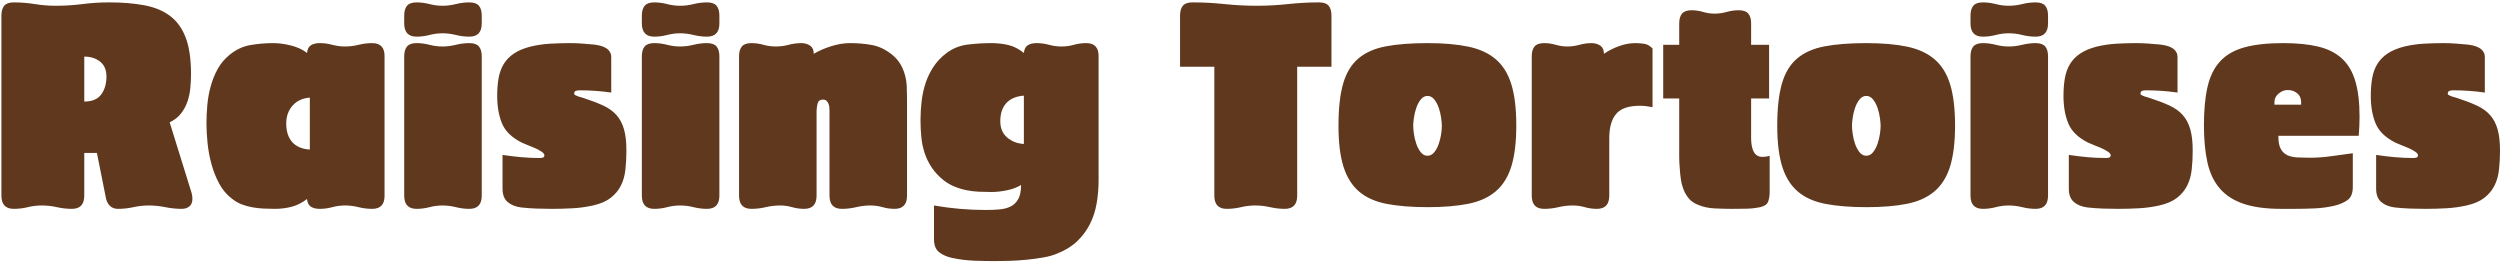 <?xml version="1.0" encoding="UTF-8"?>
<svg width="712px" height="75px" viewBox="0 0 712 75" version="1.1" xmlns="http://www.w3.org/2000/svg" xmlns:xlink="http://www.w3.org/1999/xlink">
    <!-- Generator: Sketch 54 (76480) - https://sketchapp.com -->
    <title>RaisingTortoises</title>
    <desc>Created with Sketch.</desc>
    <g id="Land-of-Giants" stroke="none" stroke-width="1" fill="none" fill-rule="evenodd">
        <g id="Land-of-Giants-2" transform="translate(-285, -104)" fill="#60381D" fill-rule="nonzero">
            <path d="M312.6,147.56 L309,147.56 L309,159.72 C309,162.227 307.827,163.48 305.48,163.48 C304.04,163.48 302.613,163.32 301.2,163 C299.787,162.68 298.36,162.52 296.92,162.52 C295.533,162.52 294.2,162.68 292.92,163 C291.64,163.32 290.307,163.48 288.92,163.48 C286.573,163.48 285.4,162.227 285.4,159.72 L285.4,108.44 C285.4,107.213 285.667,106.28 286.2,105.64 C286.733,105 287.64,104.68 288.92,104.68 C290.947,104.68 292.947,104.84 294.92,105.16 C296.893,105.48 298.893,105.64 300.92,105.64 C303.48,105.64 306,105.48 308.48,105.16 C310.96,104.84 313.48,104.68 316.04,104.68 C319.88,104.68 323.267,104.96 326.2,105.52 C329.133,106.08 331.573,107.107 333.52,108.6 C335.467,110.093 336.933,112.16 337.92,114.8 C338.907,117.44 339.4,120.867 339.4,125.08 C339.4,126.413 339.333,127.76 339.2,129.12 C339.067,130.48 338.787,131.773 338.36,133 C337.933,134.227 337.32,135.347 336.52,136.36 C335.72,137.373 334.653,138.2 333.32,138.84 L339.56,158.92 C339.72,159.507 339.8,160.067 339.8,160.6 C339.8,161.56 339.52,162.28 338.96,162.76 C338.4,163.24 337.667,163.48 336.76,163.48 C335.213,163.48 333.653,163.32 332.08,163 C330.507,162.68 328.947,162.52 327.4,162.52 C325.907,162.52 324.44,162.68 323,163 C321.56,163.32 320.093,163.48 318.6,163.48 C317.64,163.48 316.867,163.187 316.28,162.6 C315.693,162.013 315.32,161.267 315.16,160.36 L312.6,147.56 Z M315.32,125.8 C315.32,123.933 314.72,122.52 313.52,121.56 C312.32,120.6 310.813,120.12 309,120.12 L309,132.92 C311.24,132.92 312.853,132.24 313.84,130.88 C314.827,129.52 315.32,127.827 315.32,125.8 Z M394.52,159.8 C394.52,162.253 393.347,163.48 391,163.48 C389.667,163.48 388.373,163.32 387.12,163 C385.867,162.68 384.573,162.52 383.24,162.52 C382.013,162.52 380.813,162.68 379.64,163 C378.467,163.32 377.267,163.48 376.04,163.48 C375.027,163.48 374.2,163.28 373.56,162.88 C372.92,162.48 372.547,161.747 372.44,160.68 C371.053,161.747 369.6,162.48 368.08,162.88 C366.56,163.28 364.947,163.48 363.24,163.48 C362.173,163.48 361.107,163.453 360.04,163.4 C358.973,163.347 357.92,163.227 356.88,163.04 C355.84,162.853 354.827,162.573 353.84,162.2 C352.853,161.827 351.933,161.293 351.08,160.6 C349.587,159.48 348.373,158.053 347.44,156.32 C346.507,154.587 345.773,152.747 345.24,150.8 C344.707,148.853 344.333,146.867 344.12,144.84 C343.907,142.813 343.8,140.92 343.8,139.16 C343.8,137.507 343.88,135.773 344.04,133.96 C344.2,132.147 344.52,130.36 345,128.6 C345.48,126.84 346.147,125.187 347,123.64 C347.853,122.093 348.973,120.76 350.36,119.64 C352.173,118.147 354.147,117.213 356.28,116.84 C358.413,116.467 360.6,116.28 362.84,116.28 C364.387,116.28 366.067,116.507 367.88,116.96 C369.693,117.413 371.213,118.12 372.44,119.08 C372.547,118.013 372.92,117.28 373.56,116.88 C374.2,116.48 375.027,116.28 376.04,116.28 C377.267,116.28 378.467,116.44 379.64,116.76 C380.813,117.08 382.013,117.24 383.24,117.24 C384.573,117.24 385.867,117.08 387.12,116.76 C388.373,116.44 389.667,116.28 391,116.28 C393.347,116.28 394.52,117.507 394.52,119.96 L394.52,159.8 Z M373.24,131.8 C371.16,131.96 369.52,132.72 368.32,134.08 C367.12,135.44 366.52,137.133 366.52,139.16 C366.52,141.4 367.08,143.16 368.2,144.44 C369.32,145.72 371,146.44 373.24,146.6 L373.24,131.8 Z M400.12,108.44 C400.12,107.213 400.387,106.28 400.92,105.64 C401.453,105 402.36,104.68 403.64,104.68 C404.867,104.68 406.093,104.84 407.32,105.16 C408.547,105.48 409.773,105.64 411,105.64 C412.28,105.64 413.56,105.48 414.84,105.16 C416.12,104.84 417.4,104.68 418.68,104.68 C419.96,104.68 420.867,105 421.4,105.64 C421.933,106.28 422.2,107.213 422.2,108.44 L422.2,110.68 C422.2,113.187 421.027,114.44 418.68,114.44 C417.4,114.44 416.12,114.28 414.84,113.96 C413.56,113.64 412.28,113.48 411,113.48 C409.773,113.48 408.547,113.64 407.32,113.96 C406.093,114.28 404.867,114.44 403.64,114.44 C401.293,114.44 400.12,113.187 400.12,110.68 L400.12,108.44 Z M422.2,159.72 C422.2,162.227 421.027,163.48 418.68,163.48 C417.4,163.48 416.12,163.32 414.84,163 C413.56,162.68 412.28,162.52 411,162.52 C409.773,162.52 408.547,162.68 407.32,163 C406.093,163.32 404.867,163.48 403.64,163.48 C401.293,163.48 400.12,162.227 400.12,159.72 L400.12,120.04 C400.12,118.813 400.387,117.88 400.92,117.24 C401.453,116.6 402.36,116.28 403.64,116.28 C404.867,116.28 406.093,116.44 407.32,116.76 C408.547,117.08 409.773,117.24 411,117.24 C412.28,117.24 413.56,117.08 414.84,116.76 C416.12,116.44 417.4,116.28 418.68,116.28 C419.96,116.28 420.867,116.6 421.4,117.24 C421.933,117.88 422.2,118.813 422.2,120.04 L422.2,159.72 Z M428.12,148.12 C429.88,148.387 431.64,148.6 433.4,148.76 C435.16,148.92 436.947,149 438.76,149 C439.027,149 439.307,148.96 439.6,148.88 C439.893,148.8 440.04,148.573 440.04,148.2 C440.04,147.88 439.76,147.533 439.2,147.16 C438.64,146.787 437.987,146.44 437.24,146.12 C436.493,145.8 435.773,145.507 435.08,145.24 C434.387,144.973 433.88,144.76 433.56,144.6 C430.733,143.16 428.867,141.333 427.96,139.12 C427.053,136.907 426.6,134.307 426.6,131.32 C426.6,129.453 426.733,127.76 427,126.24 C427.267,124.72 427.76,123.373 428.48,122.2 C429.2,121.027 430.187,120.027 431.44,119.2 C432.693,118.373 434.28,117.72 436.2,117.24 C438.013,116.813 439.853,116.547 441.72,116.44 C443.587,116.333 445.453,116.28 447.32,116.28 C448.44,116.28 449.56,116.32 450.68,116.4 C451.8,116.48 452.92,116.573 454.04,116.68 C454.573,116.733 455.133,116.827 455.72,116.96 C456.307,117.093 456.853,117.293 457.36,117.56 C457.867,117.827 458.28,118.187 458.6,118.64 C458.92,119.093 459.08,119.64 459.08,120.28 L459.08,130.36 C457.587,130.147 456.093,129.987 454.6,129.88 C453.107,129.773 451.587,129.72 450.04,129.72 C449.667,129.72 449.32,129.773 449,129.88 C448.68,129.987 448.52,130.28 448.52,130.76 C448.52,130.867 448.64,130.987 448.88,131.12 C449.12,131.253 449.4,131.373 449.72,131.48 C450.04,131.587 450.36,131.68 450.68,131.76 C451,131.84 451.213,131.907 451.32,131.96 C453.453,132.653 455.293,133.36 456.84,134.08 C458.387,134.8 459.64,135.707 460.6,136.8 C461.56,137.893 462.267,139.24 462.72,140.84 C463.173,142.44 463.4,144.44 463.4,146.84 C463.4,148.76 463.307,150.573 463.12,152.28 C462.933,153.987 462.507,155.507 461.84,156.84 C461.173,158.173 460.213,159.333 458.96,160.32 C457.707,161.307 456.013,162.04 453.88,162.52 C451.96,162.947 450.013,163.213 448.04,163.32 C446.067,163.427 444.093,163.48 442.12,163.48 C440.68,163.48 439.227,163.453 437.76,163.4 C436.293,163.347 434.84,163.24 433.4,163.08 C431.8,162.867 430.52,162.347 429.56,161.52 C428.6,160.693 428.12,159.427 428.12,157.72 L428.12,148.12 Z M467.8,108.44 C467.8,107.213 468.067,106.28 468.6,105.64 C469.133,105 470.04,104.68 471.32,104.68 C472.547,104.68 473.773,104.84 475,105.16 C476.227,105.48 477.453,105.64 478.68,105.64 C479.96,105.64 481.24,105.48 482.52,105.16 C483.8,104.84 485.08,104.68 486.36,104.68 C487.64,104.68 488.547,105 489.08,105.64 C489.613,106.28 489.88,107.213 489.88,108.44 L489.88,110.68 C489.88,113.187 488.707,114.44 486.36,114.44 C485.08,114.44 483.8,114.28 482.52,113.96 C481.24,113.64 479.96,113.48 478.68,113.48 C477.453,113.48 476.227,113.64 475,113.96 C473.773,114.28 472.547,114.44 471.32,114.44 C468.973,114.44 467.8,113.187 467.8,110.68 L467.8,108.44 Z M489.88,159.72 C489.88,162.227 488.707,163.48 486.36,163.48 C485.08,163.48 483.8,163.32 482.52,163 C481.24,162.68 479.96,162.52 478.68,162.52 C477.453,162.52 476.227,162.68 475,163 C473.773,163.32 472.547,163.48 471.32,163.48 C468.973,163.48 467.8,162.227 467.8,159.72 L467.8,120.04 C467.8,118.813 468.067,117.88 468.6,117.24 C469.133,116.6 470.04,116.28 471.32,116.28 C472.547,116.28 473.773,116.44 475,116.76 C476.227,117.08 477.453,117.24 478.68,117.24 C479.96,117.24 481.24,117.08 482.52,116.76 C483.8,116.44 485.08,116.28 486.36,116.28 C487.64,116.28 488.547,116.6 489.08,117.24 C489.613,117.88 489.88,118.813 489.88,120.04 L489.88,159.72 Z M495.48,120.04 C495.48,118.813 495.747,117.88 496.28,117.24 C496.813,116.6 497.72,116.28 499,116.28 C500.173,116.28 501.32,116.44 502.44,116.76 C503.56,117.08 504.733,117.24 505.96,117.24 C507.187,117.24 508.4,117.08 509.6,116.76 C510.8,116.44 512.013,116.28 513.24,116.28 C514.2,116.28 515.027,116.52 515.72,117 C516.413,117.48 516.76,118.253 516.76,119.32 C518.2,118.467 519.853,117.747 521.72,117.16 C523.587,116.573 525.373,116.28 527.08,116.28 C529.373,116.28 531.493,116.467 533.44,116.84 C535.387,117.213 537.293,118.147 539.16,119.64 C540.12,120.44 540.88,121.32 541.44,122.28 C542,123.24 542.427,124.253 542.72,125.32 C543.013,126.387 543.187,127.493 543.24,128.64 C543.293,129.787 543.32,130.947 543.32,132.12 L543.32,159.72 C543.32,162.227 542.147,163.48 539.8,163.48 C538.627,163.48 537.48,163.32 536.36,163 C535.24,162.68 534.093,162.52 532.92,162.52 C531.533,162.52 530.173,162.68 528.84,163 C527.507,163.32 526.147,163.48 524.76,163.48 C522.413,163.48 521.24,162.227 521.24,159.72 L521.24,135.64 C521.24,135.32 521.227,134.973 521.2,134.6 C521.173,134.227 521.093,133.88 520.96,133.56 C520.827,133.24 520.64,132.96 520.4,132.72 C520.16,132.48 519.827,132.36 519.4,132.36 C518.547,132.36 518.027,132.747 517.84,133.52 C517.653,134.293 517.56,135 517.56,135.64 L517.56,159.72 C517.56,162.227 516.387,163.48 514.04,163.48 C512.867,163.48 511.72,163.32 510.6,163 C509.48,162.68 508.333,162.52 507.16,162.52 C505.773,162.52 504.413,162.68 503.08,163 C501.747,163.32 500.387,163.48 499,163.48 C496.653,163.48 495.48,162.227 495.48,159.72 L495.48,120.04 Z M551,162.52 C553.453,162.947 555.893,163.267 558.32,163.48 C560.747,163.693 563.213,163.8 565.72,163.8 C567.107,163.8 568.413,163.747 569.64,163.64 C570.867,163.533 571.933,163.253 572.84,162.8 C573.747,162.347 574.467,161.64 575,160.68 C575.533,159.72 575.8,158.387 575.8,156.68 C574.68,157.373 573.333,157.88 571.76,158.2 C570.187,158.52 568.733,158.68 567.4,158.68 C566.227,158.68 565.027,158.653 563.8,158.6 C562.573,158.547 561.373,158.4 560.2,158.16 C559.027,157.92 557.893,157.573 556.8,157.12 C555.707,156.667 554.68,156.067 553.72,155.32 C552.333,154.2 551.213,153 550.36,151.72 C549.507,150.44 548.84,149.08 548.36,147.64 C547.88,146.2 547.56,144.693 547.4,143.12 C547.24,141.547 547.16,139.907 547.16,138.2 C547.16,136.387 547.267,134.587 547.48,132.8 C547.693,131.013 548.067,129.307 548.6,127.68 C549.133,126.053 549.88,124.507 550.84,123.04 C551.8,121.573 553.053,120.253 554.6,119.08 C556.413,117.747 558.44,116.947 560.68,116.68 C562.92,116.413 565.133,116.28 567.32,116.28 C569.08,116.28 570.72,116.467 572.24,116.84 C573.76,117.213 575.213,117.96 576.6,119.08 C576.707,118.013 577.08,117.28 577.72,116.88 C578.36,116.48 579.187,116.28 580.2,116.28 C581.427,116.28 582.613,116.44 583.76,116.76 C584.907,117.08 586.093,117.24 587.32,117.24 C588.547,117.24 589.72,117.08 590.84,116.76 C591.96,116.44 593.133,116.28 594.36,116.28 C596.707,116.28 597.88,117.507 597.88,119.96 L597.88,155.32 C597.88,157.613 597.693,159.827 597.32,161.96 C596.947,164.093 596.307,166.053 595.4,167.84 C594.493,169.627 593.293,171.24 591.8,172.68 C590.307,174.12 588.413,175.293 586.12,176.2 C585,176.68 583.68,177.053 582.16,177.32 C580.64,177.587 579.08,177.8 577.48,177.96 C575.88,178.12 574.293,178.227 572.72,178.28 C571.147,178.333 569.747,178.36 568.52,178.36 C566.493,178.36 564.453,178.32 562.4,178.24 C560.347,178.16 558.307,177.907 556.28,177.48 C554.733,177.16 553.467,176.613 552.48,175.84 C551.493,175.067 551,173.827 551,172.12 L551,162.52 Z M576.6,131.24 C574.413,131.4 572.747,132.107 571.6,133.36 C570.453,134.613 569.88,136.333 569.88,138.52 C569.88,140.493 570.533,142.04 571.84,143.16 C573.147,144.28 574.733,144.893 576.6,145 L576.6,131.24 Z M630.84,123 L621.08,123 L621.08,108.44 C621.08,107.213 621.347,106.28 621.88,105.64 C622.413,105 623.32,104.68 624.6,104.68 C627.693,104.68 630.747,104.84 633.76,105.16 C636.773,105.48 639.827,105.64 642.92,105.64 C645.907,105.64 648.867,105.48 651.8,105.16 C654.733,104.84 657.693,104.68 660.68,104.68 C661.96,104.68 662.867,105 663.4,105.64 C663.933,106.28 664.2,107.213 664.2,108.44 L664.2,123 L654.44,123 L654.44,159.72 C654.44,162.227 653.267,163.48 650.92,163.48 C649.533,163.48 648.133,163.32 646.72,163 C645.307,162.68 643.907,162.52 642.52,162.52 C641.133,162.52 639.773,162.68 638.44,163 C637.107,163.32 635.747,163.48 634.36,163.48 C632.013,163.48 630.84,162.227 630.84,159.72 L630.84,123 Z M716.84,139.72 C716.84,144.467 716.373,148.347 715.44,151.36 C714.507,154.373 713.027,156.747 711,158.48 C708.973,160.213 706.36,161.4 703.16,162.04 C699.96,162.68 696.12,163 691.64,163 C687.107,163 683.227,162.693 680,162.08 C676.773,161.467 674.147,160.307 672.12,158.6 C670.093,156.893 668.6,154.533 667.64,151.52 C666.68,148.507 666.2,144.6 666.2,139.8 C666.2,134.893 666.64,130.907 667.52,127.84 C668.4,124.773 669.84,122.387 671.84,120.68 C673.84,118.973 676.453,117.813 679.68,117.2 C682.907,116.587 686.867,116.28 691.56,116.28 C696.093,116.28 699.96,116.613 703.16,117.28 C706.36,117.947 708.973,119.147 711,120.88 C713.027,122.613 714.507,125 715.44,128.04 C716.373,131.08 716.84,134.973 716.84,139.72 Z M695.64,139.88 C695.64,139.293 695.573,138.52 695.44,137.56 C695.307,136.6 695.08,135.653 694.76,134.72 C694.44,133.787 694.013,132.987 693.48,132.32 C692.947,131.653 692.307,131.32 691.56,131.32 C690.813,131.32 690.173,131.653 689.64,132.32 C689.107,132.987 688.68,133.787 688.36,134.72 C688.04,135.653 687.813,136.6 687.68,137.56 C687.547,138.52 687.48,139.267 687.48,139.8 C687.48,140.387 687.547,141.16 687.68,142.12 C687.813,143.08 688.04,144.027 688.36,144.96 C688.68,145.893 689.107,146.693 689.64,147.36 C690.173,148.027 690.813,148.36 691.56,148.36 C692.307,148.36 692.947,148.027 693.48,147.36 C694.013,146.693 694.44,145.893 694.76,144.96 C695.08,144.027 695.307,143.093 695.44,142.16 C695.573,141.227 695.64,140.467 695.64,139.88 Z M721.24,120.04 C721.24,118.813 721.507,117.88 722.04,117.24 C722.573,116.6 723.48,116.28 724.76,116.28 C725.88,116.28 726.987,116.44 728.08,116.76 C729.173,117.08 730.28,117.24 731.4,117.24 C732.573,117.24 733.72,117.08 734.84,116.76 C735.96,116.44 737.107,116.28 738.28,116.28 C739.24,116.28 740.067,116.52 740.76,117 C741.453,117.48 741.8,118.253 741.8,119.32 C743.027,118.467 744.44,117.747 746.04,117.16 C747.64,116.573 749.187,116.28 750.68,116.28 C751.693,116.28 752.587,116.347 753.36,116.48 C754.133,116.613 754.893,117.053 755.64,117.8 L755.64,134.52 C754.307,134.253 753.107,134.12 752.04,134.12 C748.84,134.12 746.587,134.893 745.28,136.44 C743.973,137.987 743.32,140.28 743.32,143.32 L743.32,159.72 C743.32,162.227 742.147,163.48 739.8,163.48 C738.627,163.48 737.48,163.32 736.36,163 C735.24,162.68 734.093,162.52 732.92,162.52 C731.533,162.52 730.173,162.68 728.84,163 C727.507,163.32 726.147,163.48 724.76,163.48 C722.413,163.48 721.24,162.227 721.24,159.72 L721.24,120.04 Z M789,158.68 C789,159.747 788.853,160.667 788.56,161.44 C788.267,162.213 787.507,162.733 786.28,163 C785,163.267 783.68,163.413 782.32,163.44 C780.96,163.467 779.613,163.48 778.28,163.48 C776.787,163.48 775.16,163.44 773.4,163.36 C771.64,163.28 770.067,162.947 768.68,162.36 C767.56,161.933 766.68,161.347 766.04,160.6 C765.4,159.853 764.893,159.013 764.52,158.08 C764.147,157.147 763.88,156.16 763.72,155.12 C763.56,154.08 763.453,153.027 763.4,151.96 C763.293,150.84 763.24,149.733 763.24,148.64 L763.24,132.04 L758.68,132.04 L758.68,116.76 L763.24,116.76 L763.24,110.68 C763.24,109.453 763.507,108.52 764.04,107.88 C764.573,107.24 765.48,106.92 766.76,106.92 C767.88,106.92 768.973,107.08 770.04,107.4 C771.107,107.72 772.2,107.88 773.32,107.88 C774.493,107.88 775.64,107.72 776.76,107.4 C777.88,107.08 779.027,106.92 780.2,106.92 C781.48,106.92 782.387,107.24 782.92,107.88 C783.453,108.52 783.72,109.453 783.72,110.68 L783.72,116.76 L788.84,116.76 L788.84,132.04 L783.72,132.04 L783.72,143.32 C783.72,143.907 783.76,144.507 783.84,145.12 C783.92,145.733 784.067,146.307 784.28,146.84 C784.493,147.373 784.813,147.813 785.24,148.16 C785.667,148.507 786.253,148.68 787,148.68 C787.32,148.68 787.653,148.653 788,148.6 C788.347,148.547 788.68,148.467 789,148.36 L789,158.68 Z M841.8,139.72 C841.8,144.467 841.333,148.347 840.4,151.36 C839.467,154.373 837.987,156.747 835.96,158.48 C833.933,160.213 831.32,161.4 828.12,162.04 C824.92,162.68 821.08,163 816.6,163 C812.067,163 808.187,162.693 804.96,162.08 C801.733,161.467 799.107,160.307 797.08,158.6 C795.053,156.893 793.56,154.533 792.6,151.52 C791.64,148.507 791.16,144.6 791.16,139.8 C791.16,134.893 791.6,130.907 792.48,127.84 C793.36,124.773 794.8,122.387 796.8,120.68 C798.8,118.973 801.413,117.813 804.64,117.2 C807.867,116.587 811.827,116.28 816.52,116.28 C821.053,116.28 824.92,116.613 828.12,117.28 C831.32,117.947 833.933,119.147 835.96,120.88 C837.987,122.613 839.467,125 840.4,128.04 C841.333,131.08 841.8,134.973 841.8,139.72 Z M820.6,139.88 C820.6,139.293 820.533,138.52 820.4,137.56 C820.267,136.6 820.04,135.653 819.72,134.72 C819.4,133.787 818.973,132.987 818.44,132.32 C817.907,131.653 817.267,131.32 816.52,131.32 C815.773,131.32 815.133,131.653 814.6,132.32 C814.067,132.987 813.64,133.787 813.32,134.72 C813,135.653 812.773,136.6 812.64,137.56 C812.507,138.52 812.44,139.267 812.44,139.8 C812.44,140.387 812.507,141.16 812.64,142.12 C812.773,143.08 813,144.027 813.32,144.96 C813.64,145.893 814.067,146.693 814.6,147.36 C815.133,148.027 815.773,148.36 816.52,148.36 C817.267,148.36 817.907,148.027 818.44,147.36 C818.973,146.693 819.4,145.893 819.72,144.96 C820.04,144.027 820.267,143.093 820.4,142.16 C820.533,141.227 820.6,140.467 820.6,139.88 Z M846.2,108.44 C846.2,107.213 846.467,106.28 847,105.64 C847.533,105 848.44,104.68 849.72,104.68 C850.947,104.68 852.173,104.84 853.4,105.16 C854.627,105.48 855.853,105.64 857.08,105.64 C858.36,105.64 859.64,105.48 860.92,105.16 C862.2,104.84 863.48,104.68 864.76,104.68 C866.04,104.68 866.947,105 867.48,105.64 C868.013,106.28 868.28,107.213 868.28,108.44 L868.28,110.68 C868.28,113.187 867.107,114.44 864.76,114.44 C863.48,114.44 862.2,114.28 860.92,113.96 C859.64,113.64 858.36,113.48 857.08,113.48 C855.853,113.48 854.627,113.64 853.4,113.96 C852.173,114.28 850.947,114.44 849.72,114.44 C847.373,114.44 846.2,113.187 846.2,110.68 L846.2,108.44 Z M868.28,159.72 C868.28,162.227 867.107,163.48 864.76,163.48 C863.48,163.48 862.2,163.32 860.92,163 C859.64,162.68 858.36,162.52 857.08,162.52 C855.853,162.52 854.627,162.68 853.4,163 C852.173,163.32 850.947,163.48 849.72,163.48 C847.373,163.48 846.2,162.227 846.2,159.72 L846.2,120.04 C846.2,118.813 846.467,117.88 847,117.24 C847.533,116.6 848.44,116.28 849.72,116.28 C850.947,116.28 852.173,116.44 853.4,116.76 C854.627,117.08 855.853,117.24 857.08,117.24 C858.36,117.24 859.64,117.08 860.92,116.76 C862.2,116.44 863.48,116.28 864.76,116.28 C866.04,116.28 866.947,116.6 867.48,117.24 C868.013,117.88 868.28,118.813 868.28,120.04 L868.28,159.72 Z M874.2,148.12 C875.96,148.387 877.72,148.6 879.48,148.76 C881.24,148.92 883.027,149 884.84,149 C885.107,149 885.387,148.96 885.68,148.88 C885.973,148.8 886.12,148.573 886.12,148.2 C886.12,147.88 885.84,147.533 885.28,147.16 C884.72,146.787 884.067,146.44 883.32,146.12 C882.573,145.8 881.853,145.507 881.16,145.24 C880.467,144.973 879.96,144.76 879.64,144.6 C876.813,143.16 874.947,141.333 874.04,139.12 C873.133,136.907 872.68,134.307 872.68,131.32 C872.68,129.453 872.813,127.76 873.08,126.24 C873.347,124.72 873.84,123.373 874.56,122.2 C875.28,121.027 876.267,120.027 877.52,119.2 C878.773,118.373 880.36,117.72 882.28,117.24 C884.093,116.813 885.933,116.547 887.8,116.44 C889.667,116.333 891.533,116.28 893.4,116.28 C894.52,116.28 895.64,116.32 896.76,116.4 C897.88,116.48 899,116.573 900.12,116.68 C900.653,116.733 901.213,116.827 901.8,116.96 C902.387,117.093 902.933,117.293 903.44,117.56 C903.947,117.827 904.36,118.187 904.68,118.64 C905,119.093 905.16,119.64 905.16,120.28 L905.16,130.36 C903.667,130.147 902.173,129.987 900.68,129.88 C899.187,129.773 897.667,129.72 896.12,129.72 C895.747,129.72 895.4,129.773 895.08,129.88 C894.76,129.987 894.6,130.28 894.6,130.76 C894.6,130.867 894.72,130.987 894.96,131.12 C895.2,131.253 895.48,131.373 895.8,131.48 C896.12,131.587 896.44,131.68 896.76,131.76 C897.08,131.84 897.293,131.907 897.4,131.96 C899.533,132.653 901.373,133.36 902.92,134.08 C904.467,134.8 905.72,135.707 906.68,136.8 C907.64,137.893 908.347,139.24 908.8,140.84 C909.253,142.44 909.48,144.44 909.48,146.84 C909.48,148.76 909.387,150.573 909.2,152.28 C909.013,153.987 908.587,155.507 907.92,156.84 C907.253,158.173 906.293,159.333 905.04,160.32 C903.787,161.307 902.093,162.04 899.96,162.52 C898.04,162.947 896.093,163.213 894.12,163.32 C892.147,163.427 890.173,163.48 888.2,163.48 C886.76,163.48 885.307,163.453 883.84,163.4 C882.373,163.347 880.92,163.24 879.48,163.08 C877.88,162.867 876.6,162.347 875.64,161.52 C874.68,160.693 874.2,159.427 874.2,157.72 L874.2,148.12 Z M934.68,163.48 C930.36,163.48 926.787,163 923.96,162.04 C921.133,161.08 918.88,159.627 917.2,157.68 C915.52,155.733 914.347,153.267 913.68,150.28 C913.013,147.293 912.68,143.747 912.68,139.64 C912.68,135.32 913.027,131.667 913.72,128.68 C914.413,125.693 915.613,123.28 917.32,121.44 C919.027,119.6 921.333,118.28 924.24,117.48 C927.147,116.68 930.813,116.28 935.24,116.28 C939.187,116.28 942.533,116.613 945.28,117.28 C948.027,117.947 950.267,119.08 952,120.68 C953.733,122.28 955,124.427 955.8,127.12 C956.6,129.813 957,133.187 957,137.24 C957,139.053 956.92,140.867 956.76,142.68 L933.88,142.68 L933.88,142.84 C933.88,144.44 934.12,145.653 934.6,146.48 C935.08,147.307 935.72,147.893 936.52,148.24 C937.32,148.587 938.267,148.787 939.36,148.84 C940.453,148.893 941.613,148.92 942.84,148.92 C944.867,148.92 946.907,148.773 948.96,148.48 C951.013,148.187 953.053,147.907 955.08,147.64 L955.08,157.24 C955.08,159 954.587,160.24 953.6,160.96 C952.613,161.68 951.347,162.227 949.8,162.6 C947.933,163.027 946.013,163.28 944.04,163.36 C942.067,163.44 940.147,163.48 938.28,163.48 L934.68,163.48 Z M940.36,133.08 C940.36,132.013 939.987,131.173 939.24,130.56 C938.493,129.947 937.587,129.64 936.52,129.64 C935.613,129.64 934.76,129.973 933.96,130.64 C933.16,131.307 932.76,132.12 932.76,133.08 L932.76,133.8 L940.36,133.8 L940.36,133.08 Z M961.72,148.12 C963.48,148.387 965.24,148.6 967,148.76 C968.76,148.92 970.547,149 972.36,149 C972.627,149 972.907,148.96 973.2,148.88 C973.493,148.8 973.64,148.573 973.64,148.2 C973.64,147.88 973.36,147.533 972.8,147.16 C972.24,146.787 971.587,146.44 970.84,146.12 C970.093,145.8 969.373,145.507 968.68,145.24 C967.987,144.973 967.48,144.76 967.16,144.6 C964.333,143.16 962.467,141.333 961.56,139.12 C960.653,136.907 960.2,134.307 960.2,131.32 C960.2,129.453 960.333,127.76 960.6,126.24 C960.867,124.72 961.36,123.373 962.08,122.2 C962.8,121.027 963.787,120.027 965.04,119.2 C966.293,118.373 967.88,117.72 969.8,117.24 C971.613,116.813 973.453,116.547 975.32,116.44 C977.187,116.333 979.053,116.28 980.92,116.28 C982.04,116.28 983.16,116.32 984.28,116.4 C985.4,116.48 986.52,116.573 987.64,116.68 C988.173,116.733 988.733,116.827 989.32,116.96 C989.907,117.093 990.453,117.293 990.96,117.56 C991.467,117.827 991.88,118.187 992.2,118.64 C992.52,119.093 992.68,119.64 992.68,120.28 L992.68,130.36 C991.187,130.147 989.693,129.987 988.2,129.88 C986.707,129.773 985.187,129.72 983.64,129.72 C983.267,129.72 982.92,129.773 982.6,129.88 C982.28,129.987 982.12,130.28 982.12,130.76 C982.12,130.867 982.24,130.987 982.48,131.12 C982.72,131.253 983,131.373 983.32,131.48 C983.64,131.587 983.96,131.68 984.28,131.76 C984.6,131.84 984.813,131.907 984.92,131.96 C987.053,132.653 988.893,133.36 990.44,134.08 C991.987,134.8 993.24,135.707 994.2,136.8 C995.16,137.893 995.867,139.24 996.32,140.84 C996.773,142.44 997,144.44 997,146.84 C997,148.76 996.907,150.573 996.72,152.28 C996.533,153.987 996.107,155.507 995.44,156.84 C994.773,158.173 993.813,159.333 992.56,160.32 C991.307,161.307 989.613,162.04 987.48,162.52 C985.56,162.947 983.613,163.213 981.64,163.32 C979.667,163.427 977.693,163.48 975.72,163.48 C974.28,163.48 972.827,163.453 971.36,163.4 C969.893,163.347 968.44,163.24 967,163.08 C965.4,162.867 964.12,162.347 963.16,161.52 C962.2,160.693 961.72,159.427 961.72,157.72 L961.72,148.12 Z" id="RaisingTortoises"></path>
        </g>
    </g>
</svg>